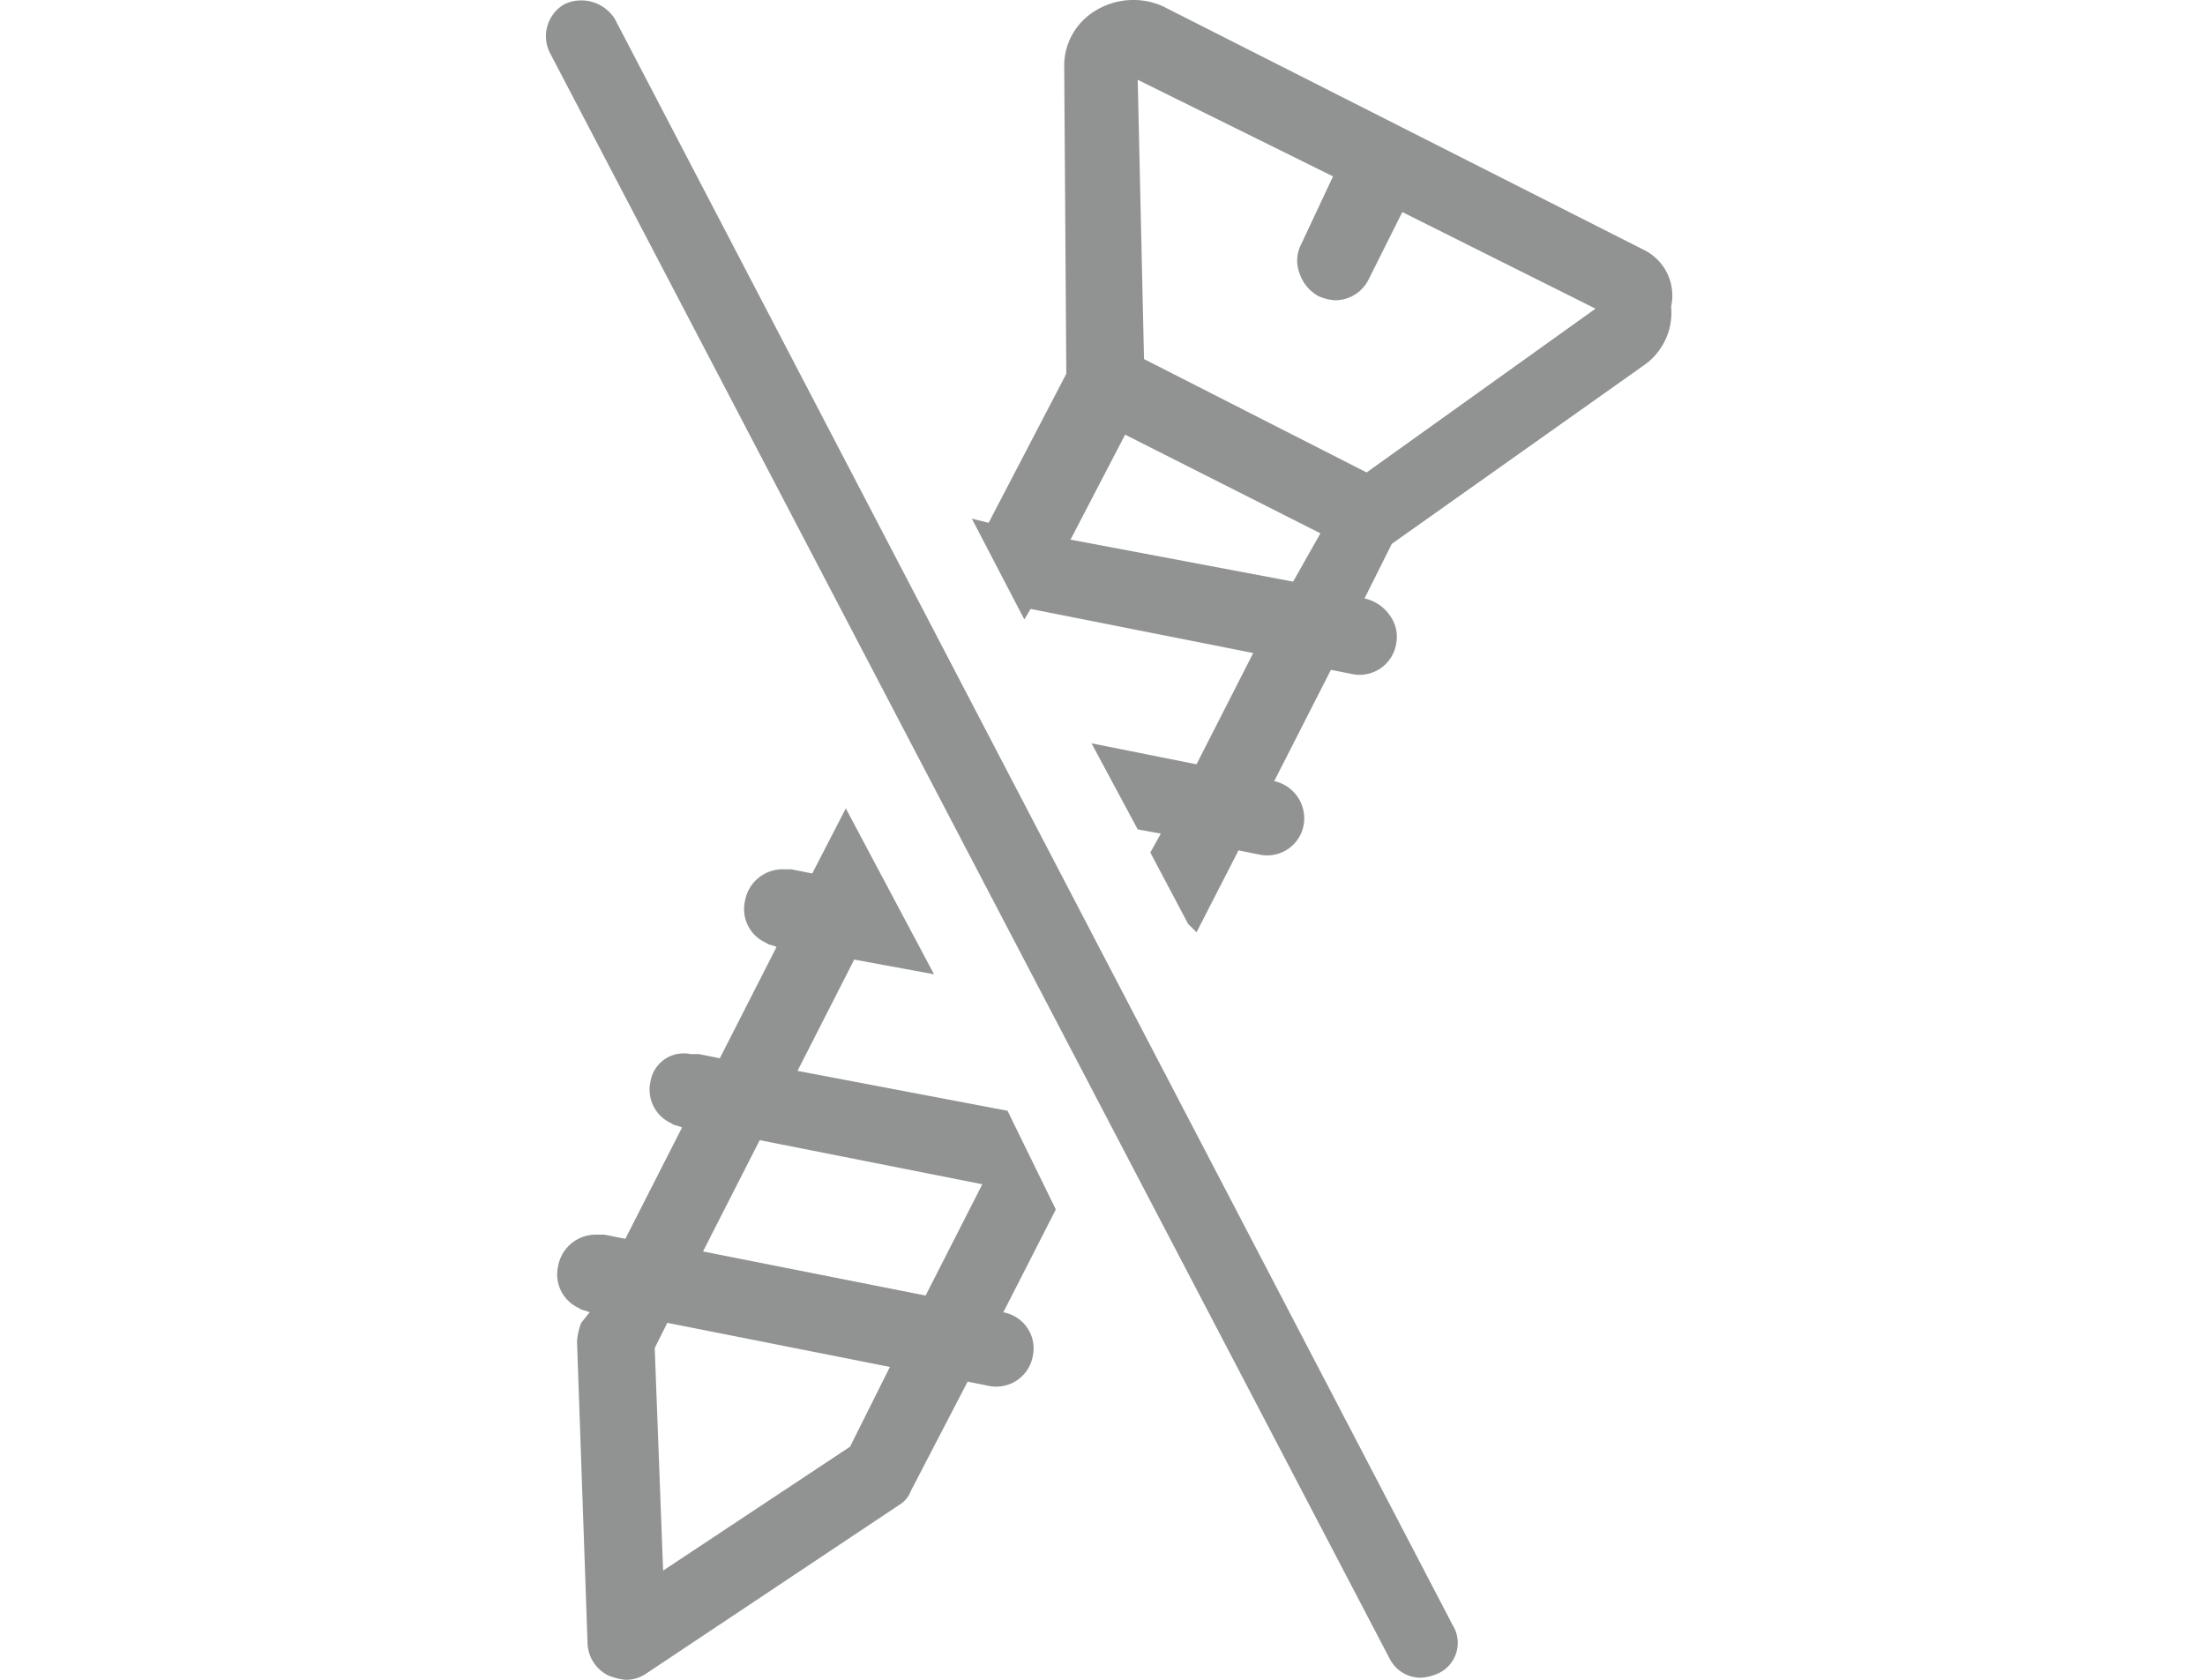 <?xml version="1.0" encoding="UTF-8"?> <svg xmlns="http://www.w3.org/2000/svg" xmlns:xlink="http://www.w3.org/1999/xlink" width="105" height="80" viewBox="0 0 105 80"><defs><clipPath id="clip-bm-bogmann-terrassendach-basic-Icon-montage"><rect width="105" height="80"></rect></clipPath></defs><g id="bm-bogmann-terrassendach-basic-Icon-montage" clip-path="url(#clip-bm-bogmann-terrassendach-basic-Icon-montage)"><path id="bm-terrassendach-pv-solar-icon-montage" d="M3.3.9A1.885,1.885,0,0,0,.9.2,1.761,1.761,0,0,0,.2,2.5L40.2,79a1.65,1.65,0,0,0,1.5.9,2.354,2.354,0,0,0,.8-.2,1.6,1.6,0,0,0,.7-2.3ZM22,52.9,12,51l2.7-5.3,3.8.7-4.2-7.9-1.6,3.1-1-.2h-.4a1.819,1.819,0,0,0-1.8,1.5,1.753,1.753,0,0,0,1,2c.1.1.3.1.5.2L8.3,50.4l-1-.2H6.9A1.6,1.6,0,0,0,5,51.5a1.753,1.753,0,0,0,1,2c.1.1.3.1.5.2L3.8,59l-1-.2H2.4A1.819,1.819,0,0,0,.6,60.3a1.753,1.753,0,0,0,1,2c.1.1.3.1.5.2l-.4.5a2.92,2.92,0,0,0-.2.9L2,78.2a1.781,1.781,0,0,0,1,1.6,3.091,3.091,0,0,0,.8.2,1.689,1.689,0,0,0,1-.3l12-8a1.344,1.344,0,0,0,.6-.7l2.7-5.2,1,.2a1.765,1.765,0,0,0,2.1-1.4,1.743,1.743,0,0,0-1.4-2.1l2.5-4.9Zm-7.5,16L5.6,74.8,5.2,64.2,5.8,63l10.6,2.1Zm3.6-7.2L7.5,59.6l2.7-5.3,10.6,2.1ZM52.3,11.9,29.4.3a3.449,3.449,0,0,0-3.2.2,3.056,3.056,0,0,0-1.5,2.7l.1,14.6-3.7,7.1-.8-.2,2.5,4.8.3-.5,10.6,2.1L31,36.4l-5-1,2.2,4.1,1.1.2-.5.9L30.6,44l.4.4,2-3.9,1,.2a1.765,1.765,0,0,0,2.1-1.4,1.817,1.817,0,0,0-1.4-2.1l2.7-5.3,1,.2a1.765,1.765,0,0,0,2.1-1.4,1.735,1.735,0,0,0-.3-1.4,1.991,1.991,0,0,0-1.2-.8l1.3-2.6,12-8.5a3.052,3.052,0,0,0,1.3-2.8A2.42,2.42,0,0,0,52.3,11.9ZM35.6,27.7,25,25.7l2.6-5,9.3,4.7Zm3.5-5.2L28.5,17.1,28.2,3.8l9.3,4.6L36,11.6a1.691,1.691,0,0,0-.1,1.4,1.943,1.943,0,0,0,.9,1.1,2.353,2.353,0,0,0,.8.2h0a1.781,1.781,0,0,0,1.6-1l1.6-3.2L50,14.7Z" transform="translate(25.977)" fill="#919292"></path></g></svg> 